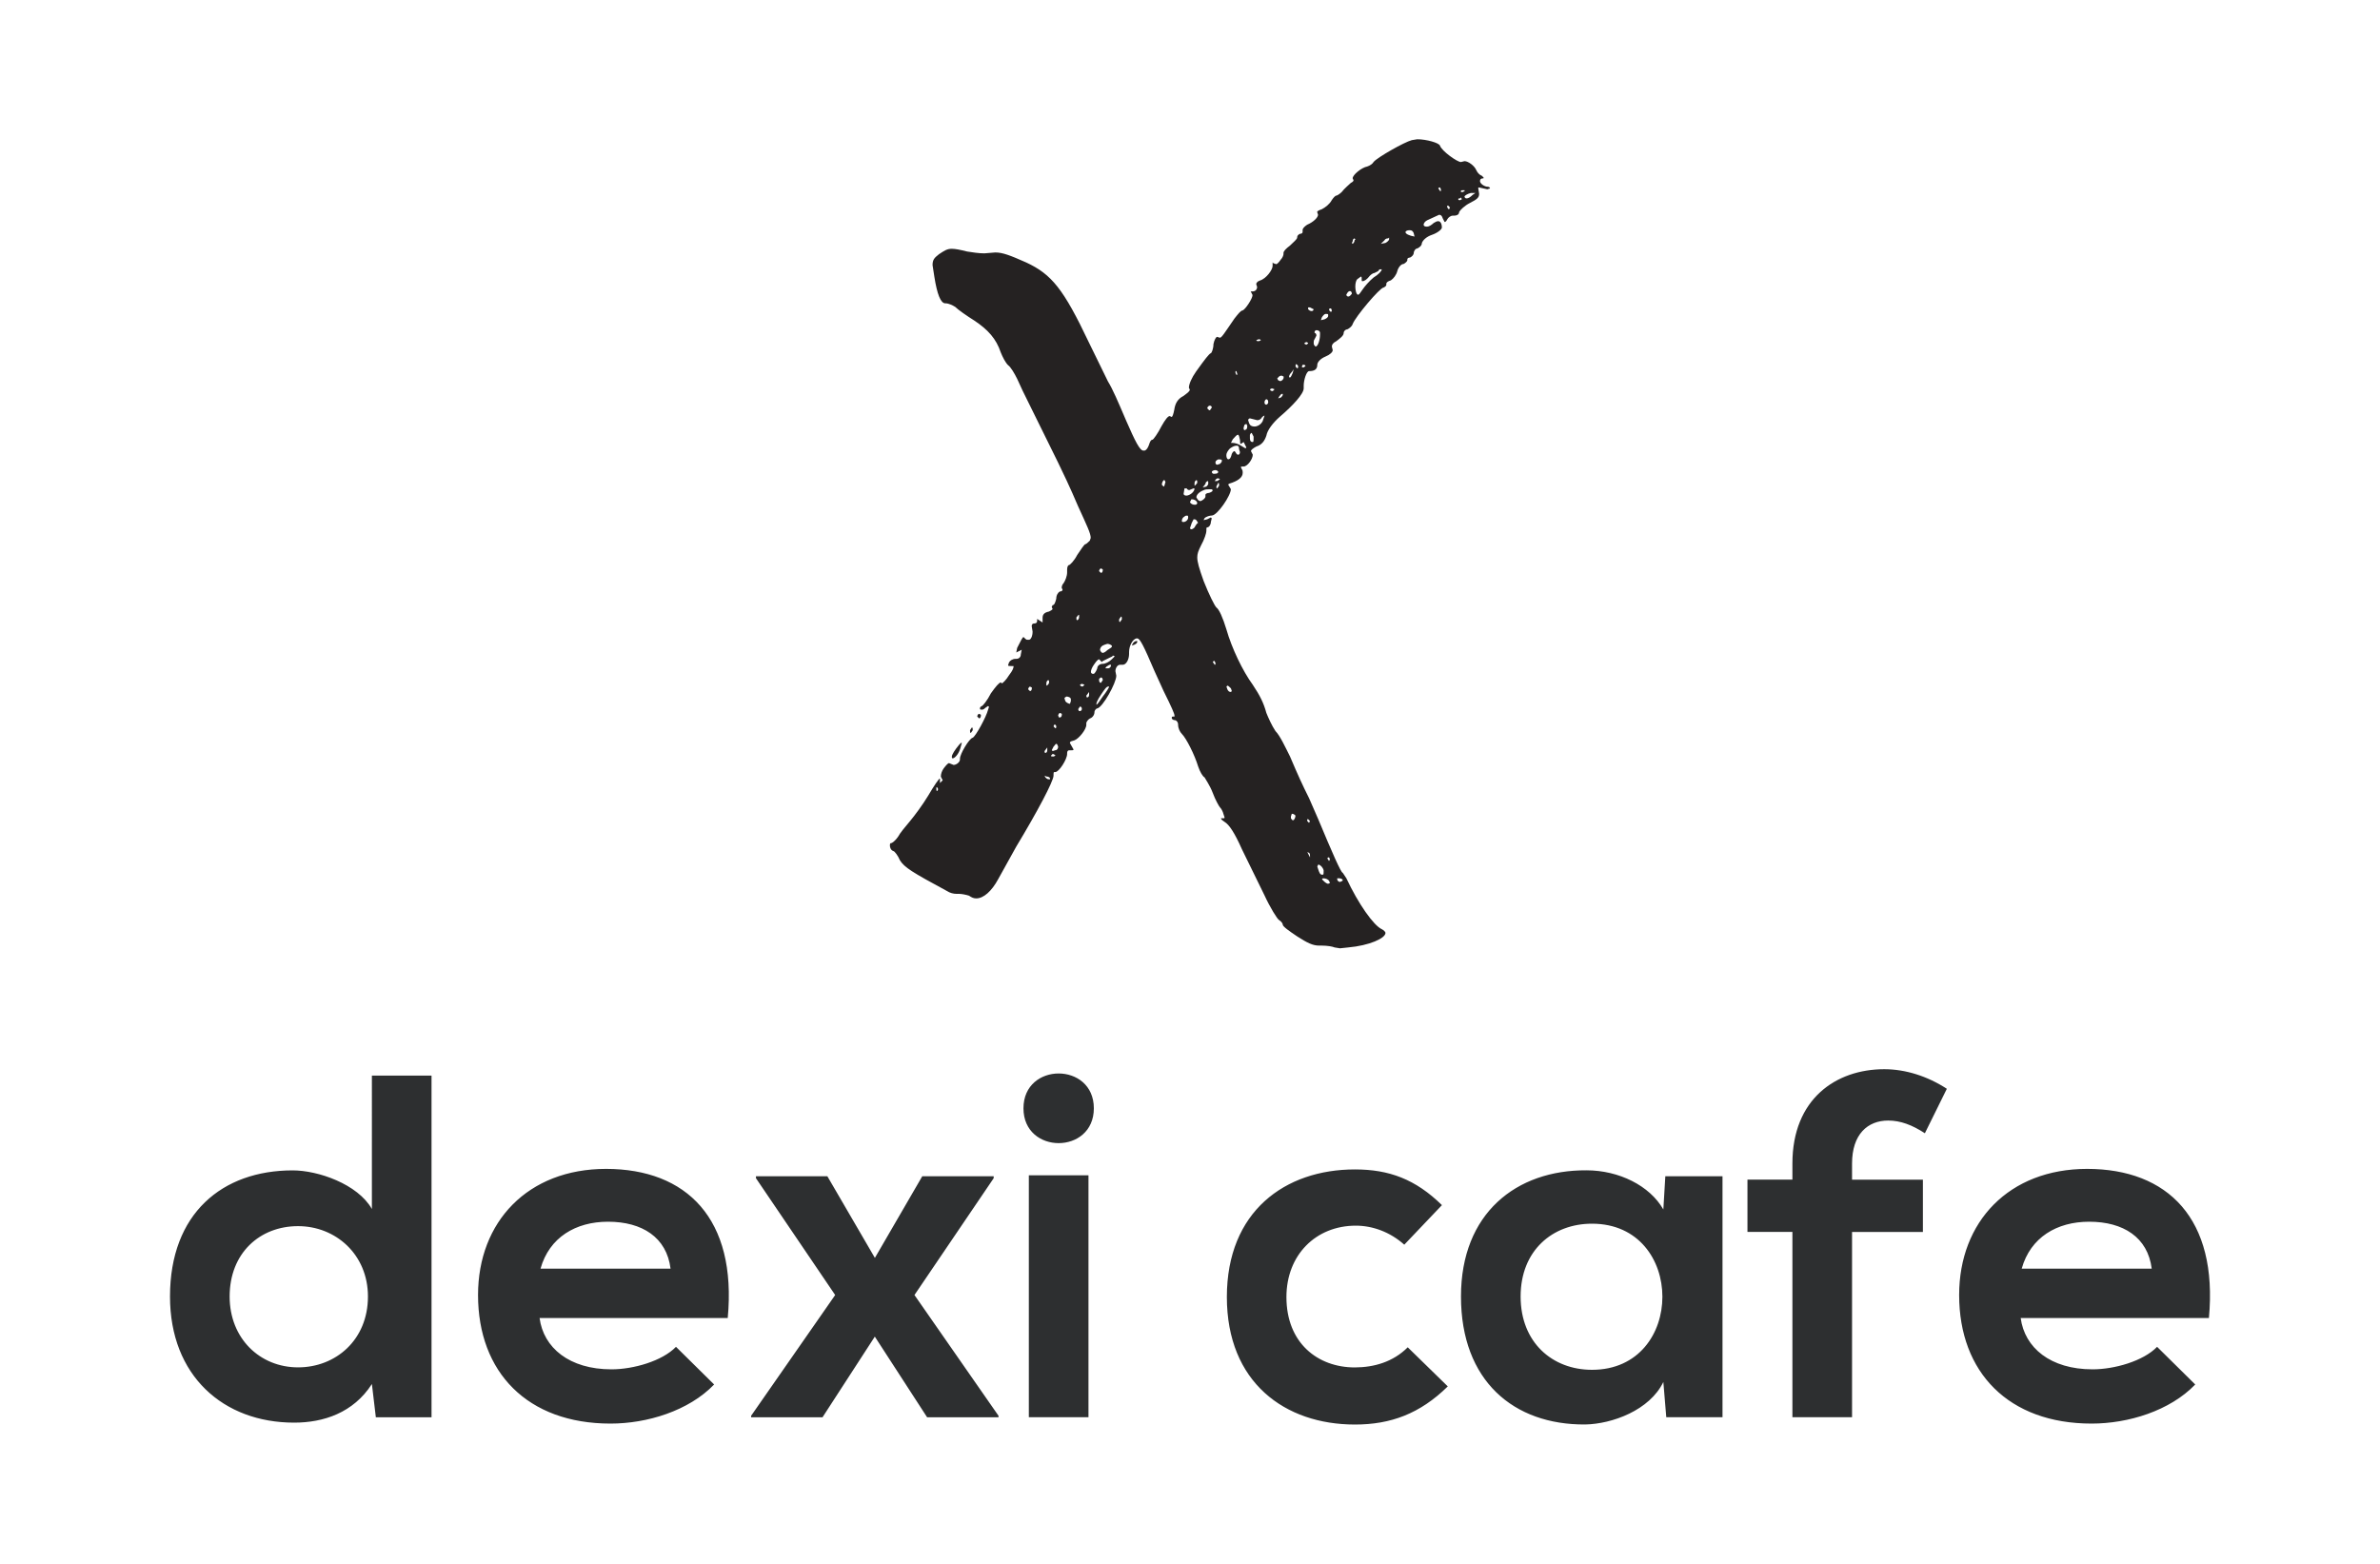 <?xml version="1.0" encoding="utf-8"?>
<!-- Generator: Adobe Illustrator 16.0.0, SVG Export Plug-In . SVG Version: 6.00 Build 0)  -->
<!DOCTYPE svg PUBLIC "-//W3C//DTD SVG 1.1//EN" "http://www.w3.org/Graphics/SVG/1.1/DTD/svg11.dtd">
<svg xmlns="http://www.w3.org/2000/svg" xmlns:xlink="http://www.w3.org/1999/xlink" version="1.1" id="dexi-cafe-logo" x="0px" y="0px" width="350" height="230" viewBox="0 0 350 230" enable-background="new 0 0 350 230" xml:space="preserve">
<path fill="#252222" d="M197.06,139.47l-0.8-0.13c-0.27-0.13-1.07-0.27-1.87-0.27h-0.4c-0.94,0-1.74-0.4-3.21-1.34  c-1.2-0.8-2.14-1.47-2.14-1.74c0-0.13-0.13-0.4-0.53-0.67c-0.27-0.13-1.34-1.87-2.14-3.61l-3.34-6.82  c-1.07-2.41-1.87-3.61-2.54-4.01c-0.4-0.27-0.54-0.4-0.54-0.54h0.4c0.13,0,0.13,0,0.13-0.13l-0.13-0.4  c-0.13-0.54-0.4-0.94-0.54-1.07c-0.13-0.13-0.67-1.07-1.07-2.14c-0.4-1.07-1.07-2-1.2-2.27c-0.27-0.13-0.67-0.8-0.94-1.6  c-0.53-1.74-1.74-4.14-2.41-4.81c-0.27-0.27-0.54-0.8-0.54-1.34c0-0.4-0.27-0.67-0.53-0.67c-0.13,0-0.4-0.13-0.4-0.27v-0.13  c0-0.13,0.13-0.13,0.27-0.13h0.13v-0.13c0-0.27-0.4-1.2-1.6-3.61l-1.34-2.94c-1.6-3.74-2.14-4.81-2.54-4.81h-0.13  c-0.54,0.13-1.07,1.07-1.07,2.01v0.27c0,0.8-0.4,1.6-0.94,1.6h-0.4c-0.4,0-0.67,0.53-0.67,0.94l0.13,0.67  c0,1.07-2.01,4.68-2.81,4.81c-0.13,0-0.4,0.27-0.4,0.54c0,0.4-0.27,0.8-0.67,0.94c-0.27,0.13-0.53,0.53-0.53,0.67v0.27  c0,0.67-1.07,2.01-1.74,2.27c-0.4,0.13-0.67,0.13-0.67,0.4l0.53,0.94c0,0.13-0.13,0.13-0.4,0.13h-0.27c-0.13,0-0.27,0.13-0.27,0.4  v0.13c0,0.8-1.2,2.67-1.74,2.67h-0.13c-0.13,0-0.13,0.13-0.13,0.4v0.13c0,0.8-2.41,5.35-5.48,10.43l-2.67,4.81  c-0.94,1.74-2.14,2.81-3.21,2.81c-0.4,0-0.67-0.13-1.07-0.4c-0.4-0.13-1.07-0.27-1.47-0.27h-0.4c-0.4,0-0.94-0.13-1.34-0.4  c-5.21-2.81-6.28-3.48-6.95-4.54c-0.27-0.67-0.8-1.34-0.94-1.34c-0.4-0.13-0.53-0.54-0.53-0.8c0-0.27,0-0.4,0.27-0.4  c0.27-0.13,0.67-0.54,0.94-0.94c0.27-0.53,1.07-1.47,1.74-2.27c0.67-0.8,1.87-2.41,2.67-3.74c0.94-1.6,1.6-2.54,1.74-2.54v0.67  l0.4-0.4l-0.27-0.53c0-0.4,0.13-0.8,0.4-1.2c0.4-0.53,0.67-0.8,0.8-0.8l0.67,0.27c0.4,0,0.94-0.4,0.94-0.8v-0.13  c0-0.67,1.34-2.94,1.87-3.07c0.4-0.13,2.01-3.07,2.27-4.14l0.13-0.4l-0.13-0.13l-0.4,0.27c-0.27,0.27-0.4,0.27-0.53,0.27  s-0.27,0-0.27-0.13c0-0.13,0-0.27,0.27-0.4c0.13,0,0.8-0.8,1.34-1.87c0.67-0.94,1.2-1.6,1.47-1.6l0.13,0.13  c0.13,0,0.67-0.53,1.07-1.2c0.53-0.67,0.67-1.07,0.67-1.34h-0.27c-0.4,0-0.54,0-0.54-0.13l0.13-0.4c0.13-0.27,0.53-0.53,0.94-0.53  h0.13c0.4,0,0.67-0.27,0.67-0.67l0.13-0.67l-0.8,0.4l0.13-0.67c0.54-1.07,0.8-1.6,0.94-1.6l0.13,0.13c0.13,0.13,0.27,0.27,0.4,0.27  h0.27c0.27,0,0.53-0.53,0.53-1.2l-0.13-0.8c0-0.27,0.13-0.4,0.4-0.4c0.27,0,0.4-0.13,0.4-0.4v-0.27l0.8,0.53v-0.67  c0-0.53,0.27-0.8,0.94-0.94c0.27-0.13,0.53-0.27,0.53-0.4l-0.13-0.27l0.13-0.27c0.27,0,0.4-0.4,0.54-0.94  c0-0.53,0.27-0.94,0.53-1.07c0.27,0,0.4-0.13,0.4-0.27l-0.13-0.27c0-0.27,0.13-0.53,0.27-0.67c0.27-0.4,0.53-1.07,0.53-1.6v-0.4  c0-0.4,0.13-0.67,0.27-0.67s0.8-0.67,1.2-1.47c0.53-0.8,1.07-1.6,1.2-1.6s0.4-0.27,0.67-0.53l0.13-0.4c0-0.67-0.53-1.74-1.87-4.68  c-1.07-2.54-2.41-5.35-2.94-6.42l-5.21-10.56l-0.8-1.74c-0.4-0.8-0.94-1.74-1.34-2.01c-0.4-0.4-0.8-1.2-1.07-1.87  c-0.67-2.01-1.87-3.34-3.88-4.68c-1.07-0.67-2.41-1.6-2.81-2.01c-0.4-0.27-1.07-0.53-1.34-0.53h-0.13c-0.67,0-1.2-1.34-1.6-3.88  l-0.27-1.74c0-0.8,0.27-1.07,0.94-1.6c0.8-0.53,1.2-0.8,1.87-0.8c0.53,0,1.2,0.13,2.27,0.4c0.8,0.13,1.74,0.27,2.54,0.27l1.6-0.13  c1.07,0,2.14,0.4,4.55,1.47c3.74,1.74,5.48,3.88,9.22,11.76l2.81,5.75c0.67,1.07,1.47,2.94,2.67,5.75c1.34,3.07,2.01,4.41,2.54,4.41  h0.13c0.27,0,0.53-0.4,0.67-0.8c0.13-0.4,0.27-0.8,0.53-0.8c0.13,0,0.8-0.94,1.34-2.01c0.53-0.94,0.94-1.47,1.2-1.47l0.27,0.13  c0.13,0,0.27-0.4,0.4-1.07c0.13-0.94,0.53-1.6,1.34-2.01c0.53-0.4,0.94-0.67,0.94-0.94l-0.13-0.27c0-0.53,0.4-1.47,1.07-2.41  c1.34-1.87,1.87-2.54,2.14-2.67c0.13,0,0.4-0.67,0.4-1.34c0.13-0.67,0.4-1.07,0.54-1.07l0.4,0.13c0.27,0,0.67-0.67,2.14-2.81  c0.53-0.67,0.94-1.2,1.2-1.2c0.4-0.13,1.47-1.74,1.47-2.27l-0.27-0.53h0.27c0.4,0,0.67-0.27,0.67-0.67l-0.13-0.4  c0-0.13,0.13-0.4,0.54-0.53c0.94-0.27,1.87-1.6,1.87-2.14v-0.53l0.13,0.13l0.4,0.13c0.13,0,0.4-0.27,0.67-0.67  c0.27-0.27,0.4-0.67,0.4-0.8V37.2c0-0.27,0.4-0.67,0.94-1.07c0.53-0.53,1.07-0.94,1.07-1.2c0-0.27,0.13-0.4,0.4-0.54  c0.27,0,0.4-0.13,0.4-0.27v-0.27c0-0.27,0.27-0.53,0.67-0.8c0.94-0.4,1.6-1.07,1.6-1.47l-0.13-0.4c0-0.13,0.27-0.27,0.67-0.4  c0.54-0.27,1.2-0.8,1.47-1.34c0.27-0.4,0.54-0.67,0.67-0.67c0.13,0,0.54-0.27,0.8-0.53c0.4-0.53,1.07-1.07,1.34-1.34  c0.27-0.13,0.4-0.27,0.4-0.4l-0.13-0.27c0-0.53,1.34-1.6,2.14-1.74c0.4-0.13,0.8-0.4,0.94-0.67c0.54-0.67,4.55-2.94,5.62-3.21  l0.8-0.13c1.34,0,3.21,0.53,3.34,0.94c0.27,0.8,2.54,2.41,3.08,2.41l0.53-0.13c0.54,0,1.47,0.67,1.74,1.34  c0.13,0.27,0.4,0.67,0.8,0.8l0.27,0.27c0,0.13,0,0.13-0.13,0.13c-0.27,0-0.4,0.13-0.4,0.4c0,0.27,0.4,0.67,0.94,0.8  c0.4,0,0.53,0.13,0.53,0.27l-0.4,0.13l-1.2-0.27c-0.13,0-0.13,0-0.13,0.13l0.13,0.8c0,0.54-0.27,0.8-1.34,1.34  c-0.8,0.4-1.47,1.07-1.6,1.34c0,0.4-0.4,0.53-0.67,0.53h-0.27c-0.27,0-0.67,0.27-0.8,0.54c-0.13,0.27-0.27,0.4-0.4,0.4l-0.27-0.53  c-0.13-0.4-0.27-0.53-0.54-0.53l-1.74,0.8c-0.27,0.13-0.53,0.4-0.53,0.67c0,0.13,0.13,0.27,0.4,0.27h0.13  c0.27,0,0.67-0.27,0.94-0.53c0.27-0.13,0.4-0.27,0.67-0.27s0.54,0.27,0.54,0.94c0,0.27-0.67,0.8-1.47,1.07  c-0.8,0.27-1.34,0.8-1.47,1.2c0,0.4-0.4,0.67-0.67,0.8c-0.27,0-0.53,0.4-0.53,0.67c0,0.27-0.27,0.53-0.54,0.67  c-0.27,0-0.4,0.13-0.4,0.27v0.13c0,0.13-0.27,0.4-0.54,0.54c-0.4,0-0.8,0.53-0.94,1.07s-0.54,1.07-0.94,1.34  c-0.4,0.13-0.67,0.27-0.67,0.53v0.13c0,0.13-0.13,0.27-0.4,0.4c-0.53,0-4.14,4.28-4.54,5.35c-0.13,0.4-0.54,0.67-0.8,0.8  c-0.27,0-0.53,0.27-0.53,0.53c0,0.4-0.54,0.8-1.07,1.2c-0.53,0.27-0.67,0.54-0.67,0.8l0.13,0.53c0,0.27-0.4,0.67-1.07,0.94  c-0.67,0.27-1.2,0.8-1.2,1.2c0,0.67-0.4,0.94-1.2,0.94c-0.4,0-0.8,1.34-0.8,2.14v0.4c0,0.8-1.6,2.54-3.48,4.14  c-1.07,0.94-1.87,2.01-2.01,2.81c-0.27,0.8-0.67,1.34-1.47,1.6c-0.53,0.27-0.8,0.53-0.8,0.67l0.27,0.53c0,0.67-0.8,1.74-1.34,1.74  h-0.13c-0.27,0-0.27,0-0.27,0.13l0.13,0.27c0.13,0.13,0.13,0.4,0.13,0.53c0,0.67-0.67,1.2-2.01,1.6l-0.13,0.13l0.4,0.67  c0,0.94-2,3.88-2.81,3.88c-0.27,0-0.8,0.13-1.07,0.4L177,76.5l0.54-0.13l0.53-0.27l0.13,0.13l-0.13,0.53c0,0.4-0.27,0.8-0.53,0.8  c-0.13,0-0.13,0.13-0.13,0.27v0.27c0,0.27-0.27,1.2-0.8,2.14c-0.4,0.8-0.54,1.2-0.54,1.74c0,0.67,0.27,1.6,0.94,3.48  c0.8,2.01,1.6,3.61,1.87,3.88c0.4,0.27,0.94,1.47,1.47,3.21c0.8,2.81,2.41,6.15,3.88,8.16c1.07,1.6,1.6,2.67,2,4.14  c0.27,0.67,0.8,1.87,1.34,2.67c0.67,0.67,1.47,2.41,2.14,3.74c1.2,2.81,1.74,4.01,2.81,6.15l1.34,3.07  c2.01,4.81,3.34,7.89,3.61,7.89l0.53,0.8c1.74,3.74,4.01,6.95,5.21,7.49c0.27,0.13,0.54,0.4,0.54,0.54c0,0.8-2.41,1.87-5.48,2.14  L197.06,139.47z M211.9,28.11v-0.27l-0.13-0.27h-0.13l-0.13,0.13l0.27,0.4H211.9L211.9,28.11z M215.11,28.24l0.27-0.13v-0.13h-0.27  c-0.13,0-0.27,0-0.27,0.13v0.13H215.11z M215.64,29.18c0.27,0,0.53-0.13,0.94-0.53l0.4-0.27h-0.67c-0.53,0.13-0.94,0.4-0.94,0.53  S215.51,29.18,215.64,29.18z M214.71,29.44l0.27-0.13l-0.13-0.27l-0.13,0.13c-0.13,0-0.27,0-0.27,0.13S214.57,29.44,214.71,29.44z   M213.1,30.78l0.13-0.27l-0.27-0.27h-0.13v0.27C212.97,30.65,212.97,30.78,213.1,30.78z M198.93,35.86  c0.13-0.13,0.27-0.27,0.27-0.53l0.13-0.13l-0.13-0.13c-0.13,0-0.27,0.13-0.27,0.4l-0.13,0.27L198.93,35.86z M208.02,34.79  l-0.13-0.53c-0.13-0.27-0.27-0.4-0.54-0.4h-0.13c-0.27,0-0.53,0.13-0.53,0.27C206.68,34.39,207.22,34.66,208.02,34.79z   M203.07,35.86l0.67-0.13c0.27-0.13,0.54-0.4,0.54-0.53v-0.27l-0.13,0.13c-0.13,0-0.4,0-0.54,0.27L203.07,35.86z M199.73,43.35  c0.13,0,0.4-0.4,0.67-0.8c0.27-0.4,0.94-1.2,1.6-1.74c0.67-0.4,1.2-0.94,1.2-1.2h-0.27c-0.13,0-0.13,0.13-0.27,0.27l-0.54,0.27  c-0.13,0-0.4,0.13-0.67,0.4c-0.4,0.53-0.8,0.8-1.07,0.8c-0.13,0-0.13,0-0.13-0.13v-0.27c0-0.13,0-0.27-0.13-0.27l-0.54,0.4  c-0.13,0.13-0.27,0.54-0.27,1.07S199.46,43.35,199.73,43.35L199.73,43.35z M198.26,43.61c0.27,0,0.4-0.27,0.54-0.4  c0-0.27-0.13-0.4-0.27-0.4c-0.27,0-0.4,0.27-0.54,0.53C197.99,43.48,198.13,43.61,198.26,43.61z M192.91,45.75  c0.13,0,0.27-0.13,0.27-0.27l-0.54-0.27h-0.27v0.27C192.51,45.62,192.65,45.75,192.91,45.75z M195.72,45.89l0.13-0.13  c0-0.13,0-0.27-0.13-0.4h-0.13c-0.13,0-0.13,0.13-0.13,0.27L195.72,45.89z M194.25,47.09l0.54-0.13c0.27-0.13,0.53-0.27,0.53-0.53  v-0.13c0-0.13-0.13-0.13-0.27-0.13h-0.13c-0.13,0-0.4,0.27-0.54,0.53L194.25,47.09z M185.16,50.17l0.27-0.13l-0.13-0.13h-0.27  l-0.27,0.13c0,0.13,0.13,0.13,0.27,0.13H185.16z M193.45,50.97c0.4,0,0.67-1.07,0.67-1.74v-0.27c0-0.27-0.27-0.4-0.53-0.4  c-0.13,0-0.27,0.13-0.27,0.27v0.13c0.13,0,0.27,0.13,0.27,0.4l-0.27,0.53c-0.13,0.13-0.13,0.4-0.13,0.53s0,0.27,0.13,0.4  L193.45,50.97z M192.11,50.7c0.13-0.13,0.27-0.13,0.27-0.27l-0.27-0.13l-0.27,0.13v0.13L192.11,50.7z M181.95,55.11v-0.13l-0.13-0.4  h-0.13v0.27l0.13,0.27H181.95z M190.78,54.18l0.13-0.13c0-0.13,0-0.27-0.13-0.4c-0.13,0-0.13-0.13-0.13-0.13  c-0.13,0.13-0.13,0.13-0.13,0.4L190.78,54.18z M191.71,54.04c0.13-0.13,0.27-0.13,0.27-0.27c-0.13-0.13-0.27-0.13-0.4-0.13  l-0.13,0.27C191.44,54.04,191.58,54.04,191.71,54.04z M189.71,55.51c0.13,0,0.27-0.4,0.4-0.67l0.13-0.53l-0.27,0.4  c-0.27,0.27-0.4,0.53-0.4,0.67C189.57,55.51,189.57,55.51,189.71,55.51L189.71,55.51z M188.24,56.05c0.27,0,0.53-0.27,0.53-0.54  v-0.13l-0.27-0.13c-0.13,0-0.27,0-0.4,0.13l-0.27,0.27l0.13,0.27L188.24,56.05z M187.17,57.52l0.27-0.27l-0.4-0.13l-0.27,0.13  C186.76,57.39,186.9,57.52,187.17,57.52z M177.94,60.33l0.27-0.4c0-0.13-0.13-0.27-0.27-0.27c-0.27,0-0.4,0.27-0.4,0.4l0.27,0.27  H177.94z M187.97,58.59l0.4-0.13c0.13-0.13,0.27-0.27,0.27-0.4v-0.13h-0.13c-0.13,0-0.27,0.27-0.4,0.4L187.97,58.59z M186.23,59.52  c0.27-0.13,0.27-0.27,0.27-0.4c0-0.27-0.13-0.4-0.27-0.4s-0.27,0.27-0.27,0.4v0.13C185.96,59.39,186.1,59.52,186.23,59.52z   M184.49,62.73c0.4,0,0.94-0.27,1.2-0.8l0.27-0.8c-0.13,0-0.27,0.13-0.4,0.27c-0.13,0.27-0.4,0.4-0.67,0.4l-1.07-0.27  c-0.13,0-0.27,0.13-0.27,0.27l0.13,0.4C183.82,62.6,184.09,62.73,184.49,62.73L184.49,62.73z M183.02,63.27l0.27-0.13  c0.13-0.13,0.13-0.4,0.13-0.53l-0.13-0.27l-0.27,0.13l-0.13,0.4v0.27L183.02,63.27z M183.16,65.94l0.13-0.13l-0.4-0.8l-0.4,0.27  c-0.13,0-0.13-0.13-0.13-0.54c-0.13-0.53-0.13-0.67-0.27-0.8c-0.27,0-0.4,0.27-0.8,0.67l-0.27,0.53h0.27c0.27,0,0.8,0.13,1.2,0.4  L183.16,65.94z M184.22,65.01c0.13,0,0.13-0.27,0.13-0.4v-0.4l-0.27-0.53c-0.13,0-0.13,0-0.27,0.27v0.53  C183.82,64.87,183.96,65.01,184.22,65.01L184.22,65.01z M180.62,67.55c0.27,0,0.4-0.27,0.53-0.8c0.13-0.27,0.27-0.4,0.4-0.4  l0.13,0.13c0.13,0.27,0.27,0.4,0.4,0.4c0.13,0,0.27-0.13,0.27-0.4l-0.13-0.4c0-0.4-0.13-0.53-0.27-0.53h-0.13  c-0.27,0-0.54,0.13-0.94,0.4c-0.27,0.27-0.53,0.67-0.53,0.94v0.13C180.35,67.28,180.48,67.55,180.62,67.55L180.62,67.55z   M179.01,68.35l0.4-0.13c0.13-0.13,0.27-0.27,0.27-0.4v-0.13c0-0.13-0.27-0.13-0.53-0.13c-0.27,0.13-0.4,0.27-0.4,0.4v0.13  C178.74,68.21,178.88,68.35,179.01,68.35L179.01,68.35z M171.12,71.56c0.13,0,0.13-0.27,0.27-0.67l-0.13-0.27h-0.13  c-0.13,0.13-0.27,0.4-0.27,0.67L171.12,71.56z M178.61,69.68c0.4,0,0.54-0.13,0.54-0.27s-0.27-0.27-0.4-0.27  c-0.27,0-0.54,0.13-0.54,0.27s0.13,0.27,0.27,0.27H178.61z M175.67,71.42c0.13,0,0.27-0.27,0.4-0.4c0-0.27,0-0.4-0.13-0.4  s-0.27,0.27-0.27,0.4V71.42z M179.01,70.75l0.4-0.27c-0.13-0.13-0.27-0.13-0.4-0.13c-0.13,0.13-0.27,0.13-0.27,0.27l-0.13,0.13  H179.01z M176.87,71.69l0.54-0.13c0.13-0.13,0.27-0.27,0.27-0.4v-0.27c0-0.13,0-0.13-0.13-0.13c-0.13,0.13-0.27,0.13-0.27,0.4  L176.87,71.69z M174.46,72.89c0.4,0,1.07-0.4,1.2-0.94c0-0.13,0-0.13-0.13-0.13l-0.67,0.27l-0.27-0.13c0-0.13-0.13-0.13-0.13-0.13  h-0.27l-0.13,0.8C174.06,72.76,174.2,72.89,174.46,72.89L174.46,72.89z M179.01,71.82l0.27-0.4c0-0.27,0-0.4-0.13-0.4l-0.27,0.53  C178.88,71.69,178.88,71.82,179.01,71.82L179.01,71.82z M176.47,73.7c0.27,0,0.8-0.4,0.8-0.67v-0.27c0-0.13,0.27-0.27,0.54-0.27  c0.4-0.13,0.53-0.27,0.53-0.4l-0.13-0.13h-0.4c-0.27,0-0.54,0-0.8,0.13c-0.67,0.27-1.07,0.67-1.07,1.07l0.27,0.4L176.47,73.7z   M175.8,74.23c0.13,0,0.27-0.13,0.27-0.27c-0.13-0.4-0.53-0.53-0.8-0.53c0,0-0.13,0-0.13,0.13L175,73.83c0,0.13,0.27,0.4,0.67,0.4  H175.8L175.8,74.23z M174.06,76.77c0.27,0,0.67-0.27,0.67-0.67c0-0.13,0-0.27-0.13-0.27s-0.27,0-0.4,0.13  c-0.27,0.13-0.4,0.4-0.4,0.67C173.8,76.77,173.93,76.77,174.06,76.77L174.06,76.77z M175.13,77.84c0.13,0,0.27,0,0.54-0.27  c0.13-0.27,0.4-0.67,0.53-0.67l-0.27-0.4c-0.13-0.13-0.27-0.13-0.4-0.13l-0.27,0.53l-0.27,0.8L175.13,77.84z M161.9,84.26  c0.13,0,0.27-0.13,0.27-0.4v-0.13l-0.27-0.13c-0.13,0-0.27,0.27-0.27,0.4L161.9,84.26z M158.42,91.21c0.13,0,0.27-0.27,0.27-0.4  v-0.4c-0.13,0-0.27,0.27-0.4,0.4C158.29,91.07,158.29,91.21,158.42,91.21z M164.71,91.48l0.27-0.4c0-0.27,0-0.4-0.13-0.4l-0.27,0.4  C164.57,91.34,164.57,91.48,164.71,91.48z M162.17,96.02c0.13,0,0.4-0.13,0.67-0.4c0.4-0.27,0.67-0.4,0.67-0.53v-0.13  c-0.13-0.13-0.4-0.27-0.67-0.27l-0.4,0.13c-0.4,0.13-0.67,0.4-0.67,0.8C161.9,95.89,162.03,96.02,162.17,96.02z M166.44,94.95  l0.13-0.27c0.13-0.27,0.4-0.4,0.54-0.4h0.13v0.13c0,0.13-0.13,0.27-0.4,0.4L166.44,94.95z M160.83,99.1c0.13,0,0.4-0.4,0.53-0.8  c0-0.4,0.4-0.67,0.8-0.67c0.4,0,0.94-0.27,1.34-0.67l0.4-0.4c0-0.13-0.13-0.13-0.27-0.13c0,0.13-0.13,0.13-0.4,0.27l-1.07,0.53  l-0.13,0.13l-0.4-0.4c-0.13,0-0.4,0.27-0.67,0.67c-0.4,0.54-0.53,0.94-0.53,1.2c0,0.13,0.13,0.27,0.27,0.27H160.83L160.83,99.1z   M162.97,98.29c0.13,0,0.4-0.13,0.4-0.4v-0.13c-0.13,0-0.27,0-0.4,0.13c-0.27,0.13-0.4,0.27-0.4,0.4H162.97z M153.88,100.83  c0.13,0,0.27-0.13,0.4-0.4c0-0.27,0-0.4-0.13-0.4c-0.13,0-0.27,0.27-0.27,0.4V100.83z M151.47,101.64c0.13,0,0.27-0.13,0.27-0.4  v-0.13l-0.27-0.13c-0.13,0-0.27,0.27-0.27,0.4L151.47,101.64z M161.9,100.43l0.27-0.4c0-0.27-0.13-0.4-0.27-0.4  c-0.13,0.13-0.27,0.13-0.27,0.27v0.13C161.63,100.3,161.76,100.43,161.9,100.43z M159.22,100.97l0.27-0.27l-0.4-0.13l-0.27,0.13  C158.82,100.83,158.96,100.97,159.22,100.97z M178.74,97.76v-0.27l-0.13-0.27h-0.13l-0.13,0.13l0.27,0.4H178.74L178.74,97.76z   M161.23,103.64c0.13,0,0.4-0.4,0.94-1.2c0.53-0.67,0.94-1.34,0.94-1.47h-0.13c-0.27,0-0.53,0.4-1.07,1.2  c-0.54,0.8-0.67,1.2-0.67,1.34V103.64z M143.98,105.65l-0.27-0.27c0-0.13,0.13-0.4,0.27-0.4l0.27,0.13v0.13  C144.25,105.51,144.12,105.65,143.98,105.65L143.98,105.65z M157.35,103.51l0.13-0.4v-0.27c0-0.27-0.4-0.4-0.67-0.4  c-0.13,0.13-0.27,0.13-0.27,0.27l0.13,0.4C156.82,103.37,157.22,103.51,157.35,103.51z M159.89,102.57c0.13,0,0.27-0.13,0.27-0.4  v-0.4l-0.4,0.53C159.76,102.44,159.76,102.57,159.89,102.57L159.89,102.57z M142.78,107.79c-0.13,0-0.13-0.13-0.13-0.4l0.27-0.4  c0.13,0,0.13,0.13,0.13,0.4L142.78,107.79z M158.82,104.58c0.13,0,0.27-0.13,0.27-0.27v-0.13c0-0.13-0.13-0.27-0.27-0.27l-0.27,0.4  l0.13,0.27H158.82z M155.88,105.51c0.13,0,0.27-0.13,0.27-0.4v-0.13l-0.27-0.13c-0.13,0-0.27,0.27-0.27,0.4l0.13,0.27H155.88  L155.88,105.51z M181.02,101.77l0.13-0.13l-0.13-0.4c-0.27-0.27-0.4-0.4-0.53-0.4l-0.13,0.13l0.13,0.4  C180.62,101.64,180.75,101.77,181.02,101.77z M155.21,107.12l0.13-0.13c0-0.13,0-0.27-0.13-0.4h-0.13c-0.13,0-0.13,0.13-0.13,0.27  L155.21,107.12z M140.11,111.53c0,0-0.13,0-0.13-0.13v-0.13c0-0.27,0.4-0.94,1.07-1.74l0.27-0.27h0.13l-0.27,0.94  C140.91,110.99,140.37,111.53,140.11,111.53z M154.81,110.46l0.4-0.13c0.27,0,0.4-0.27,0.4-0.53c-0.13-0.27-0.13-0.4-0.27-0.4  c-0.13,0-0.13,0.13-0.4,0.4l-0.27,0.53L154.81,110.46z M153.74,110.73c0.13,0,0.27-0.13,0.27-0.4v-0.4l-0.4,0.53  C153.61,110.59,153.61,110.73,153.74,110.73z M154.95,111.26l0.27-0.13l-0.13-0.13l-0.27-0.13l-0.27,0.27  C154.55,111.26,154.68,111.26,154.95,111.26L154.95,111.26z M137.83,116.34l0.13-0.27l-0.13-0.27h-0.13v0.27  C137.7,116.21,137.7,116.34,137.83,116.34z M154.41,114.6v-0.13c0-0.13-0.27-0.27-0.53-0.27l-0.27-0.13l0.13,0.27  c0.27,0.27,0.4,0.27,0.53,0.27H154.41z M190.24,120.62c0.13-0.13,0.27-0.4,0.27-0.67c-0.13-0.13-0.27-0.27-0.54-0.27l-0.13,0.4v0.27  c0.13,0.13,0.13,0.27,0.27,0.27H190.24z M192.51,121.02l0.13-0.27l-0.27-0.27h-0.13v0.27L192.51,121.02z M192.65,126.1v-0.13  c0-0.27,0-0.4-0.13-0.53l-0.27-0.13L192.65,126.1z M195.45,126.64l0.13-0.27l-0.13-0.27h-0.13l-0.13,0.13L195.45,126.64z   M194.52,128.64c0.13,0,0.13-0.13,0.13-0.4v-0.27c-0.13-0.4-0.4-0.67-0.67-0.8h-0.13l-0.13,0.27l0.13,0.4  c0.13,0.4,0.27,0.8,0.54,0.8H194.52z M195.32,129.98l0.27-0.13l-0.13-0.27c-0.13-0.27-0.53-0.4-0.8-0.4h-0.13l-0.13,0.13l0.27,0.27  C194.92,129.84,195.19,129.98,195.32,129.98L195.32,129.98z M197.06,129.71c0.27-0.13,0.4-0.13,0.4-0.27c0-0.13-0.27-0.27-0.54-0.27  h-0.27v0.13C196.66,129.58,196.92,129.71,197.06,129.71L197.06,129.71z"/>
<path fill="#2D2F30" d="M43.83,180.33c-5.61,0-10.06,3.95-10.06,10.35c0,6.18,4.46,10.42,10.06,10.42c5.54,0,10.28-4.03,10.28-10.42  C54.11,184.5,49.37,180.33,43.83,180.33L43.83,180.33z M54.69,158.19h8.77v50.25h-8.19l-0.58-4.89c-2.73,4.24-7.12,5.68-11.43,5.68  c-10.42,0-18.26-6.9-18.26-18.55c0-12.22,7.69-18.55,18.04-18.55c3.74,0,9.56,2.01,11.65,5.68V158.19L54.69,158.19z M107.02,193.84  H79.35c0.57,4.38,4.38,7.55,10.57,7.55c3.23,0,7.48-1.22,9.49-3.31l5.61,5.54c-3.74,3.88-9.85,5.75-15.24,5.75  c-12.22,0-19.48-7.55-19.48-18.91c0-10.78,7.33-18.55,18.83-18.55C100.98,171.92,108.39,179.25,107.02,193.84L107.02,193.84z   M79.49,186.58h19.12c-0.57-4.6-4.17-6.9-9.2-6.9C84.67,179.68,80.78,181.98,79.49,186.58z M128.66,185l6.97-12.01h10.5v0.29  l-11.65,17.18l12.36,17.76v0.22h-10.5l-7.69-11.86l-7.69,11.86h-10.5v-0.22l12.36-17.76l-11.65-17.18v-0.29h10.5L128.66,185z   M160.07,172.85h-8.77v35.58h8.77V172.85z M150.51,163c0-6.83,10.35-6.83,10.35,0S150.51,169.83,150.51,163z M207.02,198.15  l5.89,5.75c-4.1,4.03-8.41,5.61-13.66,5.61c-10.28,0-18.83-6.18-18.83-18.76c0-12.58,8.55-18.76,18.83-18.76  c5.03,0,8.91,1.44,12.8,5.25l-5.54,5.82c-2.08-1.87-4.67-2.8-7.12-2.8c-5.89,0-10.21,4.31-10.21,10.5c0,6.76,4.6,10.35,10.06,10.35  C202.06,201.1,204.86,200.31,207.02,198.15L207.02,198.15z M244.61,177.88l0.29-4.89h8.41v35.44h-8.27l-0.43-5.18  c-2.01,4.17-7.55,6.18-11.5,6.25c-10.5,0.07-18.26-6.4-18.26-18.83c0-12.22,8.12-18.62,18.48-18.55  C238.07,172.13,242.6,174.36,244.61,177.88z M234.12,179.97c-5.82,0-10.5,3.95-10.5,10.71c0,6.76,4.67,10.78,10.5,10.78  C247.92,201.46,247.92,179.97,234.12,179.97L234.12,179.97z M272.36,208.43h-8.77v-27.25h-6.61v-7.69h6.61v-2.37  c0-9.49,6.4-13.87,13.51-13.87c3.09,0,6.33,1.01,9.2,2.88l-3.23,6.54c-1.87-1.22-3.59-1.87-5.39-1.87c-3.02,0-5.32,2.01-5.32,6.33  v2.37h10.42v7.69h-10.42V208.43L272.36,208.43z M324.84,193.84h-27.68c0.58,4.38,4.38,7.55,10.57,7.55c3.23,0,7.48-1.22,9.49-3.31  l5.61,5.54c-3.74,3.88-9.85,5.75-15.24,5.75c-12.22,0-19.48-7.55-19.48-18.91c0-10.78,7.33-18.55,18.83-18.55  C318.8,171.92,326.2,179.25,324.84,193.84L324.84,193.84z M297.31,186.58h19.12c-0.58-4.6-4.17-6.9-9.2-6.9  C302.48,179.68,298.6,181.98,297.31,186.58z"/>
</svg>
